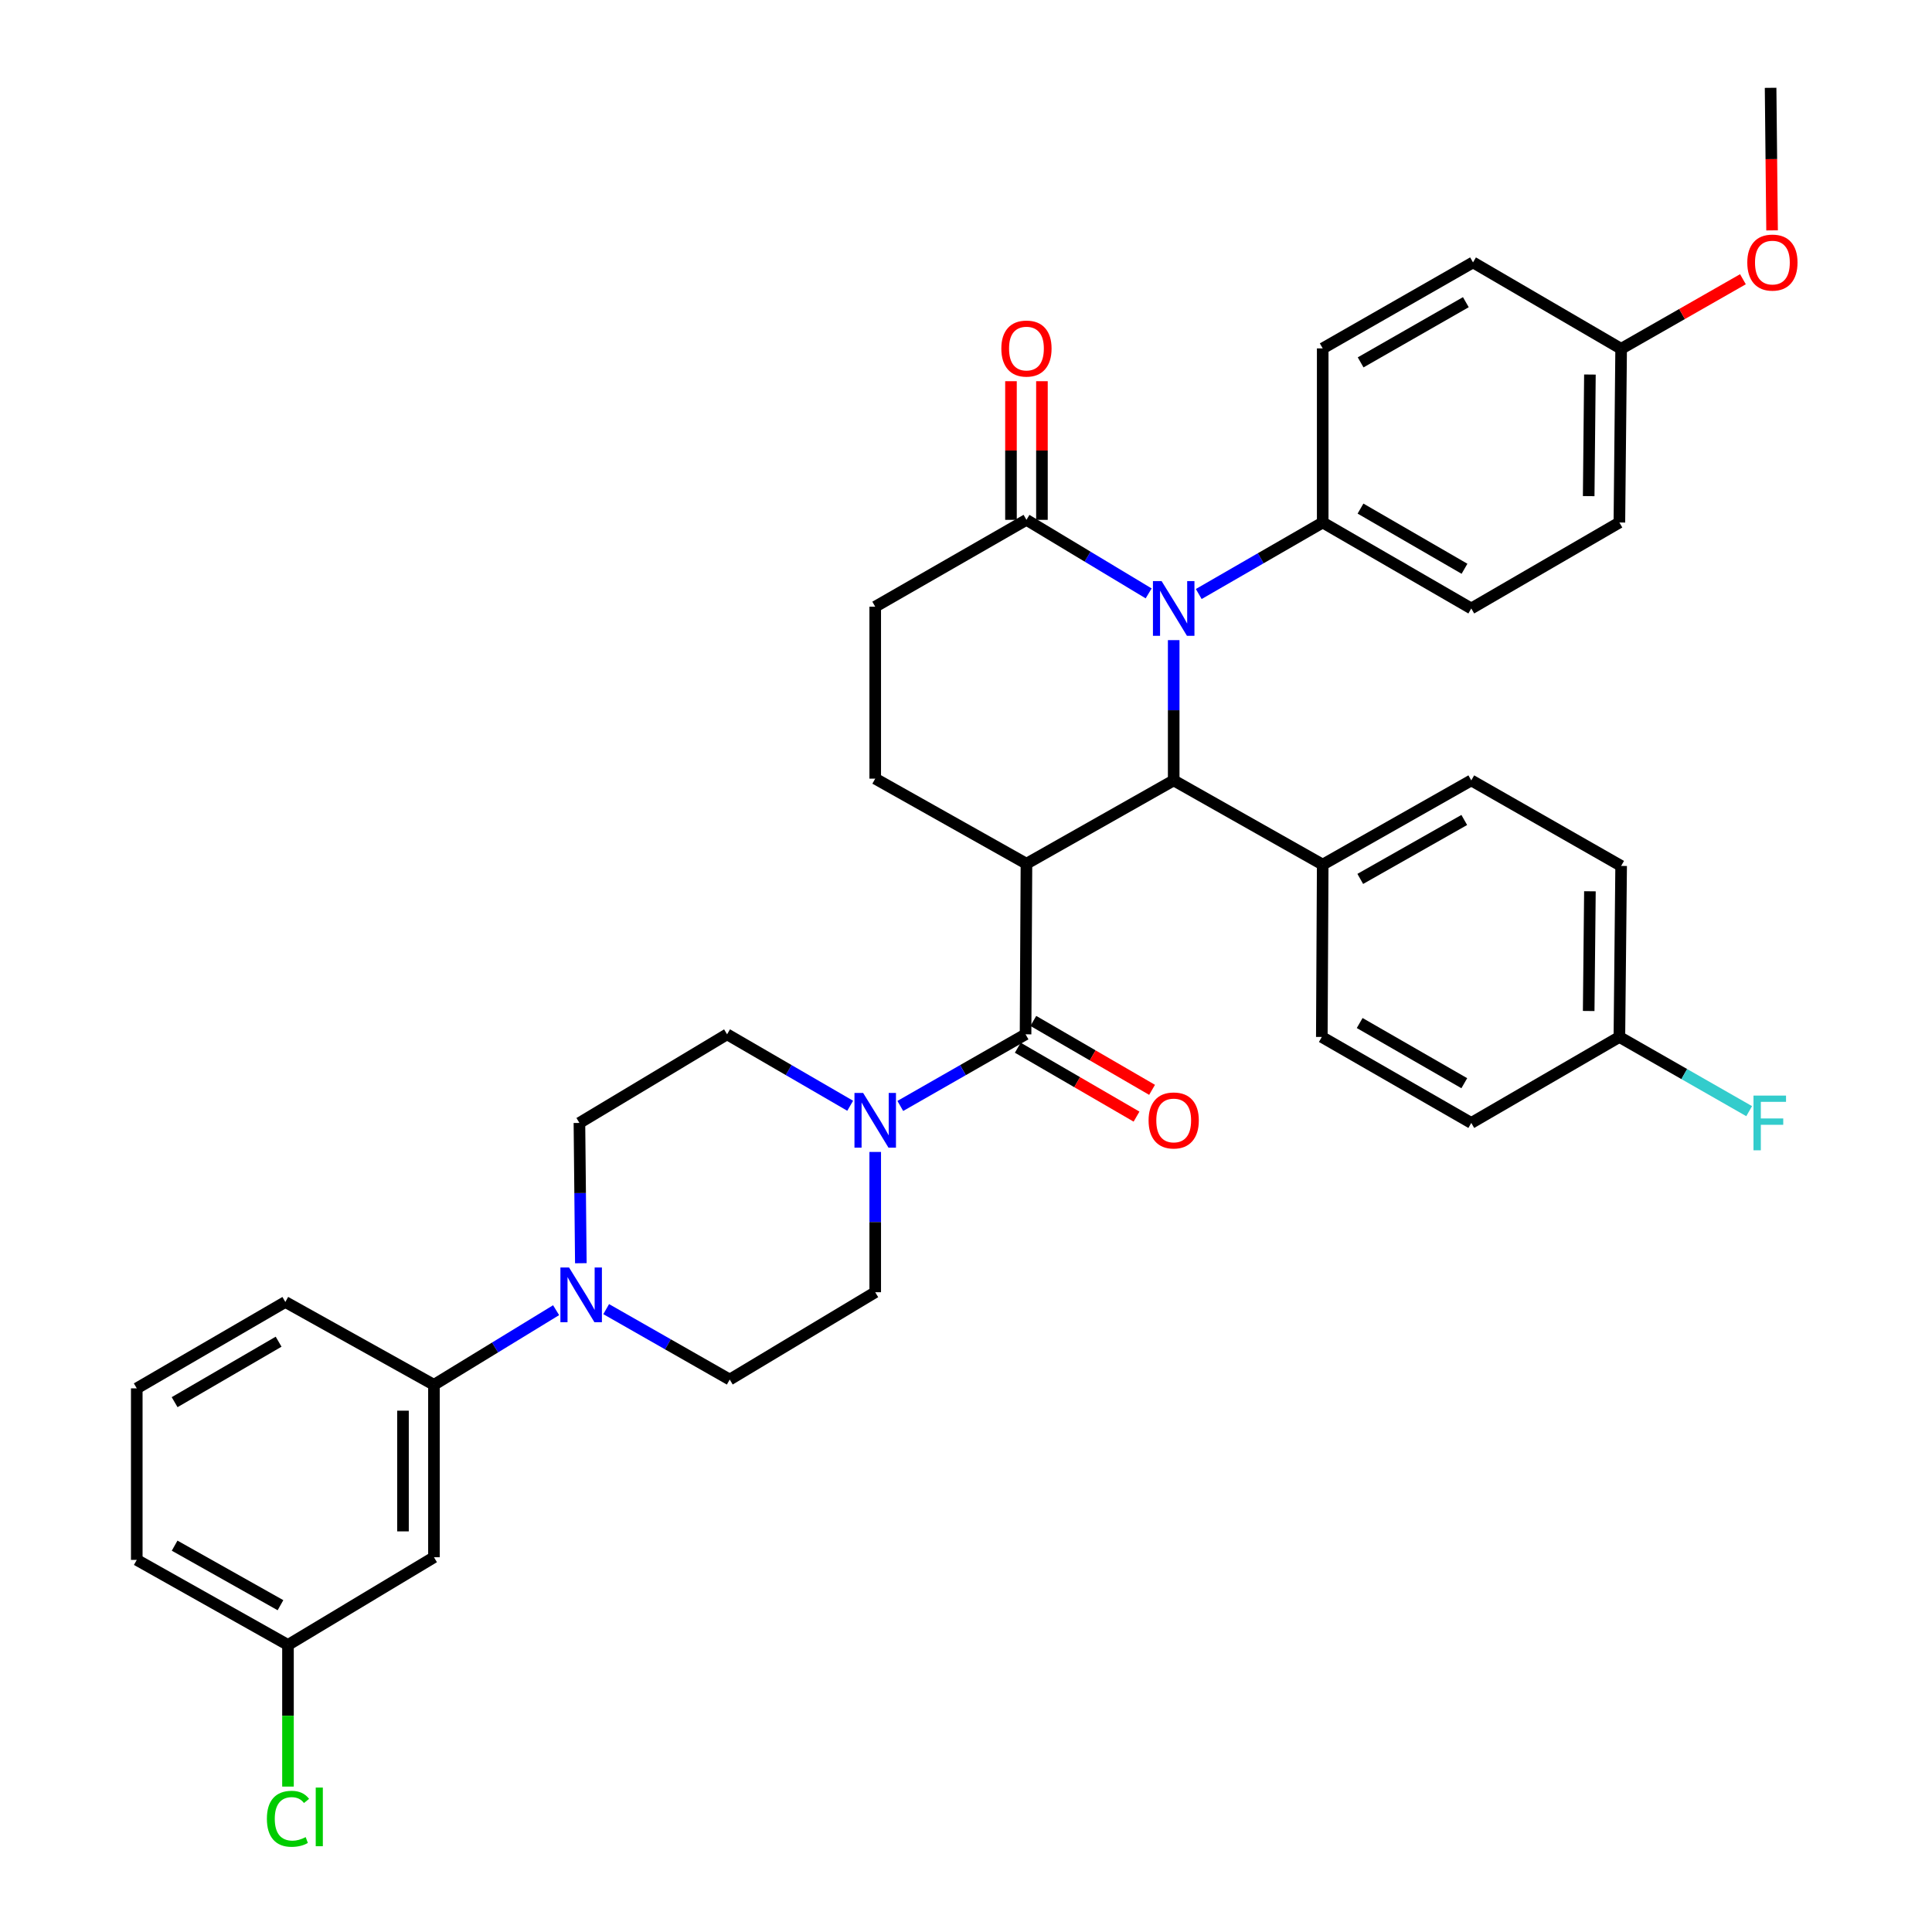 <?xml version='1.0' encoding='iso-8859-1'?>
<svg version='1.1' baseProfile='full'
              xmlns='http://www.w3.org/2000/svg'
                      xmlns:rdkit='http://www.rdkit.org/xml'
                      xmlns:xlink='http://www.w3.org/1999/xlink'
                  xml:space='preserve'
width='1000px' height='1000px' viewBox='0 0 1000 1000'>
<!-- END OF HEADER -->
<rect style='opacity:1.0;fill:#FFFFFF;stroke:none' width='1000' height='1000' x='0' y='0'> </rect>
<path class='bond-1' d='M 531.291,447.059 L 607.503,403.931' style='fill:none;fill-rule:evenodd;stroke:#000000;stroke-width:6px;stroke-linecap:butt;stroke-linejoin:miter;stroke-opacity:1' />
<path class='bond-2' d='M 531.291,447.059 L 530.828,535.363' style='fill:none;fill-rule:evenodd;stroke:#000000;stroke-width:6px;stroke-linecap:butt;stroke-linejoin:miter;stroke-opacity:1' />
<path class='bond-6' d='M 531.291,447.059 L 453.012,403.023' style='fill:none;fill-rule:evenodd;stroke:#000000;stroke-width:6px;stroke-linecap:butt;stroke-linejoin:miter;stroke-opacity:1' />
<path class='bond-0' d='M 607.503,331.327 L 607.503,367.629' style='fill:none;fill-rule:evenodd;stroke:#0000FF;stroke-width:6px;stroke-linecap:butt;stroke-linejoin:miter;stroke-opacity:1' />
<path class='bond-0' d='M 607.503,367.629 L 607.503,403.931' style='fill:none;fill-rule:evenodd;stroke:#000000;stroke-width:6px;stroke-linecap:butt;stroke-linejoin:miter;stroke-opacity:1' />
<path class='bond-8' d='M 620.47,307.461 L 652.552,288.952' style='fill:none;fill-rule:evenodd;stroke:#0000FF;stroke-width:6px;stroke-linecap:butt;stroke-linejoin:miter;stroke-opacity:1' />
<path class='bond-8' d='M 652.552,288.952 L 684.633,270.443' style='fill:none;fill-rule:evenodd;stroke:#000000;stroke-width:6px;stroke-linecap:butt;stroke-linejoin:miter;stroke-opacity:1' />
<path class='bond-36' d='M 594.54,307.139 L 562.915,288.105' style='fill:none;fill-rule:evenodd;stroke:#0000FF;stroke-width:6px;stroke-linecap:butt;stroke-linejoin:miter;stroke-opacity:1' />
<path class='bond-36' d='M 562.915,288.105 L 531.291,269.072' style='fill:none;fill-rule:evenodd;stroke:#000000;stroke-width:6px;stroke-linecap:butt;stroke-linejoin:miter;stroke-opacity:1' />
<path class='bond-9' d='M 607.503,403.931 L 684.633,447.522' style='fill:none;fill-rule:evenodd;stroke:#000000;stroke-width:6px;stroke-linecap:butt;stroke-linejoin:miter;stroke-opacity:1' />
<path class='bond-3' d='M 530.828,535.363 L 498.41,553.901' style='fill:none;fill-rule:evenodd;stroke:#000000;stroke-width:6px;stroke-linecap:butt;stroke-linejoin:miter;stroke-opacity:1' />
<path class='bond-3' d='M 498.41,553.901 L 465.993,572.438' style='fill:none;fill-rule:evenodd;stroke:#0000FF;stroke-width:6px;stroke-linecap:butt;stroke-linejoin:miter;stroke-opacity:1' />
<path class='bond-11' d='M 526.806,542.293 L 557.535,560.127' style='fill:none;fill-rule:evenodd;stroke:#000000;stroke-width:6px;stroke-linecap:butt;stroke-linejoin:miter;stroke-opacity:1' />
<path class='bond-11' d='M 557.535,560.127 L 588.265,577.961' style='fill:none;fill-rule:evenodd;stroke:#FF0000;stroke-width:6px;stroke-linecap:butt;stroke-linejoin:miter;stroke-opacity:1' />
<path class='bond-11' d='M 534.85,528.432 L 565.58,546.266' style='fill:none;fill-rule:evenodd;stroke:#000000;stroke-width:6px;stroke-linecap:butt;stroke-linejoin:miter;stroke-opacity:1' />
<path class='bond-11' d='M 565.58,546.266 L 596.309,564.1' style='fill:none;fill-rule:evenodd;stroke:#FF0000;stroke-width:6px;stroke-linecap:butt;stroke-linejoin:miter;stroke-opacity:1' />
<path class='bond-13' d='M 453.012,596.246 L 453.012,632.549' style='fill:none;fill-rule:evenodd;stroke:#0000FF;stroke-width:6px;stroke-linecap:butt;stroke-linejoin:miter;stroke-opacity:1' />
<path class='bond-13' d='M 453.012,632.549 L 453.012,668.851' style='fill:none;fill-rule:evenodd;stroke:#000000;stroke-width:6px;stroke-linecap:butt;stroke-linejoin:miter;stroke-opacity:1' />
<path class='bond-14' d='M 440.056,572.342 L 408.196,553.853' style='fill:none;fill-rule:evenodd;stroke:#0000FF;stroke-width:6px;stroke-linecap:butt;stroke-linejoin:miter;stroke-opacity:1' />
<path class='bond-14' d='M 408.196,553.853 L 376.336,535.363' style='fill:none;fill-rule:evenodd;stroke:#000000;stroke-width:6px;stroke-linecap:butt;stroke-linejoin:miter;stroke-opacity:1' />
<path class='bond-4' d='M 531.291,269.072 L 453.012,314.025' style='fill:none;fill-rule:evenodd;stroke:#000000;stroke-width:6px;stroke-linecap:butt;stroke-linejoin:miter;stroke-opacity:1' />
<path class='bond-17' d='M 539.304,269.072 L 539.304,233.191' style='fill:none;fill-rule:evenodd;stroke:#000000;stroke-width:6px;stroke-linecap:butt;stroke-linejoin:miter;stroke-opacity:1' />
<path class='bond-17' d='M 539.304,233.191 L 539.304,197.31' style='fill:none;fill-rule:evenodd;stroke:#FF0000;stroke-width:6px;stroke-linecap:butt;stroke-linejoin:miter;stroke-opacity:1' />
<path class='bond-17' d='M 523.278,269.072 L 523.278,233.191' style='fill:none;fill-rule:evenodd;stroke:#000000;stroke-width:6px;stroke-linecap:butt;stroke-linejoin:miter;stroke-opacity:1' />
<path class='bond-17' d='M 523.278,233.191 L 523.278,197.31' style='fill:none;fill-rule:evenodd;stroke:#FF0000;stroke-width:6px;stroke-linecap:butt;stroke-linejoin:miter;stroke-opacity:1' />
<path class='bond-5' d='M 300.643,653.837 L 300.277,617.535' style='fill:none;fill-rule:evenodd;stroke:#0000FF;stroke-width:6px;stroke-linecap:butt;stroke-linejoin:miter;stroke-opacity:1' />
<path class='bond-5' d='M 300.277,617.535 L 299.91,581.233' style='fill:none;fill-rule:evenodd;stroke:#000000;stroke-width:6px;stroke-linecap:butt;stroke-linejoin:miter;stroke-opacity:1' />
<path class='bond-7' d='M 287.837,678.148 L 256.225,697.463' style='fill:none;fill-rule:evenodd;stroke:#0000FF;stroke-width:6px;stroke-linecap:butt;stroke-linejoin:miter;stroke-opacity:1' />
<path class='bond-7' d='M 256.225,697.463 L 224.614,716.778' style='fill:none;fill-rule:evenodd;stroke:#000000;stroke-width:6px;stroke-linecap:butt;stroke-linejoin:miter;stroke-opacity:1' />
<path class='bond-37' d='M 313.762,677.605 L 345.735,695.829' style='fill:none;fill-rule:evenodd;stroke:#0000FF;stroke-width:6px;stroke-linecap:butt;stroke-linejoin:miter;stroke-opacity:1' />
<path class='bond-37' d='M 345.735,695.829 L 377.707,714.053' style='fill:none;fill-rule:evenodd;stroke:#000000;stroke-width:6px;stroke-linecap:butt;stroke-linejoin:miter;stroke-opacity:1' />
<path class='bond-12' d='M 453.012,403.023 L 453.012,314.025' style='fill:none;fill-rule:evenodd;stroke:#000000;stroke-width:6px;stroke-linecap:butt;stroke-linejoin:miter;stroke-opacity:1' />
<path class='bond-10' d='M 224.614,716.778 L 224.614,806.025' style='fill:none;fill-rule:evenodd;stroke:#000000;stroke-width:6px;stroke-linecap:butt;stroke-linejoin:miter;stroke-opacity:1' />
<path class='bond-10' d='M 208.588,730.165 L 208.588,792.638' style='fill:none;fill-rule:evenodd;stroke:#000000;stroke-width:6px;stroke-linecap:butt;stroke-linejoin:miter;stroke-opacity:1' />
<path class='bond-32' d='M 224.614,716.778 L 147.689,673.899' style='fill:none;fill-rule:evenodd;stroke:#000000;stroke-width:6px;stroke-linecap:butt;stroke-linejoin:miter;stroke-opacity:1' />
<path class='bond-18' d='M 684.633,270.443 L 761.532,314.942' style='fill:none;fill-rule:evenodd;stroke:#000000;stroke-width:6px;stroke-linecap:butt;stroke-linejoin:miter;stroke-opacity:1' />
<path class='bond-18' d='M 704.195,263.247 L 758.024,294.396' style='fill:none;fill-rule:evenodd;stroke:#000000;stroke-width:6px;stroke-linecap:butt;stroke-linejoin:miter;stroke-opacity:1' />
<path class='bond-19' d='M 684.633,270.443 L 684.633,180.332' style='fill:none;fill-rule:evenodd;stroke:#000000;stroke-width:6px;stroke-linecap:butt;stroke-linejoin:miter;stroke-opacity:1' />
<path class='bond-20' d='M 684.633,447.522 L 761.532,403.931' style='fill:none;fill-rule:evenodd;stroke:#000000;stroke-width:6px;stroke-linecap:butt;stroke-linejoin:miter;stroke-opacity:1' />
<path class='bond-20' d='M 704.071,454.925 L 757.9,424.412' style='fill:none;fill-rule:evenodd;stroke:#000000;stroke-width:6px;stroke-linecap:butt;stroke-linejoin:miter;stroke-opacity:1' />
<path class='bond-21' d='M 684.633,447.522 L 684.17,536.734' style='fill:none;fill-rule:evenodd;stroke:#000000;stroke-width:6px;stroke-linecap:butt;stroke-linejoin:miter;stroke-opacity:1' />
<path class='bond-22' d='M 224.614,806.025 L 149.06,851.423' style='fill:none;fill-rule:evenodd;stroke:#000000;stroke-width:6px;stroke-linecap:butt;stroke-linejoin:miter;stroke-opacity:1' />
<path class='bond-16' d='M 453.012,668.851 L 377.707,714.053' style='fill:none;fill-rule:evenodd;stroke:#000000;stroke-width:6px;stroke-linecap:butt;stroke-linejoin:miter;stroke-opacity:1' />
<path class='bond-15' d='M 376.336,535.363 L 299.91,581.233' style='fill:none;fill-rule:evenodd;stroke:#000000;stroke-width:6px;stroke-linecap:butt;stroke-linejoin:miter;stroke-opacity:1' />
<path class='bond-28' d='M 761.532,314.942 L 838.19,270.443' style='fill:none;fill-rule:evenodd;stroke:#000000;stroke-width:6px;stroke-linecap:butt;stroke-linejoin:miter;stroke-opacity:1' />
<path class='bond-27' d='M 684.633,180.332 L 762.431,135.824' style='fill:none;fill-rule:evenodd;stroke:#000000;stroke-width:6px;stroke-linecap:butt;stroke-linejoin:miter;stroke-opacity:1' />
<path class='bond-27' d='M 704.261,187.566 L 758.72,156.41' style='fill:none;fill-rule:evenodd;stroke:#000000;stroke-width:6px;stroke-linecap:butt;stroke-linejoin:miter;stroke-opacity:1' />
<path class='bond-26' d='M 761.532,403.931 L 839.098,448.207' style='fill:none;fill-rule:evenodd;stroke:#000000;stroke-width:6px;stroke-linecap:butt;stroke-linejoin:miter;stroke-opacity:1' />
<path class='bond-25' d='M 684.17,536.734 L 761.532,581.233' style='fill:none;fill-rule:evenodd;stroke:#000000;stroke-width:6px;stroke-linecap:butt;stroke-linejoin:miter;stroke-opacity:1' />
<path class='bond-25' d='M 703.765,529.517 L 757.918,560.666' style='fill:none;fill-rule:evenodd;stroke:#000000;stroke-width:6px;stroke-linecap:butt;stroke-linejoin:miter;stroke-opacity:1' />
<path class='bond-29' d='M 149.06,851.423 L 149.06,888.08' style='fill:none;fill-rule:evenodd;stroke:#000000;stroke-width:6px;stroke-linecap:butt;stroke-linejoin:miter;stroke-opacity:1' />
<path class='bond-29' d='M 149.06,888.08 L 149.06,924.737' style='fill:none;fill-rule:evenodd;stroke:#00CC00;stroke-width:6px;stroke-linecap:butt;stroke-linejoin:miter;stroke-opacity:1' />
<path class='bond-40' d='M 149.06,851.423 L 70.79,807.396' style='fill:none;fill-rule:evenodd;stroke:#000000;stroke-width:6px;stroke-linecap:butt;stroke-linejoin:miter;stroke-opacity:1' />
<path class='bond-40' d='M 145.177,830.851 L 90.388,800.032' style='fill:none;fill-rule:evenodd;stroke:#000000;stroke-width:6px;stroke-linecap:butt;stroke-linejoin:miter;stroke-opacity:1' />
<path class='bond-23' d='M 838.19,536.734 L 761.532,581.233' style='fill:none;fill-rule:evenodd;stroke:#000000;stroke-width:6px;stroke-linecap:butt;stroke-linejoin:miter;stroke-opacity:1' />
<path class='bond-30' d='M 838.19,536.734 L 871.776,555.936' style='fill:none;fill-rule:evenodd;stroke:#000000;stroke-width:6px;stroke-linecap:butt;stroke-linejoin:miter;stroke-opacity:1' />
<path class='bond-30' d='M 871.776,555.936 L 905.362,575.137' style='fill:none;fill-rule:evenodd;stroke:#33CCCC;stroke-width:6px;stroke-linecap:butt;stroke-linejoin:miter;stroke-opacity:1' />
<path class='bond-38' d='M 838.19,536.734 L 839.098,448.207' style='fill:none;fill-rule:evenodd;stroke:#000000;stroke-width:6px;stroke-linecap:butt;stroke-linejoin:miter;stroke-opacity:1' />
<path class='bond-38' d='M 822.301,523.29 L 822.937,461.322' style='fill:none;fill-rule:evenodd;stroke:#000000;stroke-width:6px;stroke-linecap:butt;stroke-linejoin:miter;stroke-opacity:1' />
<path class='bond-24' d='M 839.098,180.537 L 762.431,135.824' style='fill:none;fill-rule:evenodd;stroke:#000000;stroke-width:6px;stroke-linecap:butt;stroke-linejoin:miter;stroke-opacity:1' />
<path class='bond-31' d='M 839.098,180.537 L 870.619,162.536' style='fill:none;fill-rule:evenodd;stroke:#000000;stroke-width:6px;stroke-linecap:butt;stroke-linejoin:miter;stroke-opacity:1' />
<path class='bond-31' d='M 870.619,162.536 L 902.14,144.535' style='fill:none;fill-rule:evenodd;stroke:#FF0000;stroke-width:6px;stroke-linecap:butt;stroke-linejoin:miter;stroke-opacity:1' />
<path class='bond-39' d='M 839.098,180.537 L 838.19,270.443' style='fill:none;fill-rule:evenodd;stroke:#000000;stroke-width:6px;stroke-linecap:butt;stroke-linejoin:miter;stroke-opacity:1' />
<path class='bond-39' d='M 822.937,193.861 L 822.301,256.795' style='fill:none;fill-rule:evenodd;stroke:#000000;stroke-width:6px;stroke-linecap:butt;stroke-linejoin:miter;stroke-opacity:1' />
<path class='bond-35' d='M 917.223,119.244 L 916.841,82.35' style='fill:none;fill-rule:evenodd;stroke:#FF0000;stroke-width:6px;stroke-linecap:butt;stroke-linejoin:miter;stroke-opacity:1' />
<path class='bond-35' d='M 916.841,82.35 L 916.459,45.455' style='fill:none;fill-rule:evenodd;stroke:#000000;stroke-width:6px;stroke-linecap:butt;stroke-linejoin:miter;stroke-opacity:1' />
<path class='bond-33' d='M 147.689,673.899 L 70.79,718.612' style='fill:none;fill-rule:evenodd;stroke:#000000;stroke-width:6px;stroke-linecap:butt;stroke-linejoin:miter;stroke-opacity:1' />
<path class='bond-33' d='M 144.21,694.46 L 90.381,725.759' style='fill:none;fill-rule:evenodd;stroke:#000000;stroke-width:6px;stroke-linecap:butt;stroke-linejoin:miter;stroke-opacity:1' />
<path class='bond-34' d='M 70.79,718.612 L 70.79,807.396' style='fill:none;fill-rule:evenodd;stroke:#000000;stroke-width:6px;stroke-linecap:butt;stroke-linejoin:miter;stroke-opacity:1' />
<path  class='atom-1' d='M 601.243 300.782
L 610.523 315.782
Q 611.443 317.262, 612.923 319.942
Q 614.403 322.622, 614.483 322.782
L 614.483 300.782
L 618.243 300.782
L 618.243 329.102
L 614.363 329.102
L 604.403 312.702
Q 603.243 310.782, 602.003 308.582
Q 600.803 306.382, 600.443 305.702
L 600.443 329.102
L 596.763 329.102
L 596.763 300.782
L 601.243 300.782
' fill='#0000FF'/>
<path  class='atom-4' d='M 446.752 565.702
L 456.032 580.702
Q 456.952 582.182, 458.432 584.862
Q 459.912 587.542, 459.992 587.702
L 459.992 565.702
L 463.752 565.702
L 463.752 594.022
L 459.872 594.022
L 449.912 577.622
Q 448.752 575.702, 447.512 573.502
Q 446.312 571.302, 445.952 570.622
L 445.952 594.022
L 442.272 594.022
L 442.272 565.702
L 446.752 565.702
' fill='#0000FF'/>
<path  class='atom-6' d='M 294.549 656.062
L 303.829 671.062
Q 304.749 672.542, 306.229 675.222
Q 307.709 677.902, 307.789 678.062
L 307.789 656.062
L 311.549 656.062
L 311.549 684.382
L 307.669 684.382
L 297.709 667.982
Q 296.549 666.062, 295.309 663.862
Q 294.109 661.662, 293.749 660.982
L 293.749 684.382
L 290.069 684.382
L 290.069 656.062
L 294.549 656.062
' fill='#0000FF'/>
<path  class='atom-12' d='M 594.503 579.942
Q 594.503 573.142, 597.863 569.342
Q 601.223 565.542, 607.503 565.542
Q 613.783 565.542, 617.143 569.342
Q 620.503 573.142, 620.503 579.942
Q 620.503 586.822, 617.103 590.742
Q 613.703 594.622, 607.503 594.622
Q 601.263 594.622, 597.863 590.742
Q 594.503 586.862, 594.503 579.942
M 607.503 591.422
Q 611.823 591.422, 614.143 588.542
Q 616.503 585.622, 616.503 579.942
Q 616.503 574.382, 614.143 571.582
Q 611.823 568.742, 607.503 568.742
Q 603.183 568.742, 600.823 571.542
Q 598.503 574.342, 598.503 579.942
Q 598.503 585.662, 600.823 588.542
Q 603.183 591.422, 607.503 591.422
' fill='#FF0000'/>
<path  class='atom-18' d='M 518.291 180.412
Q 518.291 173.612, 521.651 169.812
Q 525.011 166.012, 531.291 166.012
Q 537.571 166.012, 540.931 169.812
Q 544.291 173.612, 544.291 180.412
Q 544.291 187.292, 540.891 191.212
Q 537.491 195.092, 531.291 195.092
Q 525.051 195.092, 521.651 191.212
Q 518.291 187.332, 518.291 180.412
M 531.291 191.892
Q 535.611 191.892, 537.931 189.012
Q 540.291 186.092, 540.291 180.412
Q 540.291 174.852, 537.931 172.052
Q 535.611 169.212, 531.291 169.212
Q 526.971 169.212, 524.611 172.012
Q 522.291 174.812, 522.291 180.412
Q 522.291 186.132, 524.611 189.012
Q 526.971 191.892, 531.291 191.892
' fill='#FF0000'/>
<path  class='atom-30' d='M 138.14 941.402
Q 138.14 934.362, 141.42 930.682
Q 144.74 926.962, 151.02 926.962
Q 156.86 926.962, 159.98 931.082
L 157.34 933.242
Q 155.06 930.242, 151.02 930.242
Q 146.74 930.242, 144.46 933.122
Q 142.22 935.962, 142.22 941.402
Q 142.22 947.002, 144.54 949.882
Q 146.9 952.762, 151.46 952.762
Q 154.58 952.762, 158.22 950.882
L 159.34 953.882
Q 157.86 954.842, 155.62 955.402
Q 153.38 955.962, 150.9 955.962
Q 144.74 955.962, 141.42 952.202
Q 138.14 948.442, 138.14 941.402
' fill='#00CC00'/>
<path  class='atom-30' d='M 163.42 925.242
L 167.1 925.242
L 167.1 955.602
L 163.42 955.602
L 163.42 925.242
' fill='#00CC00'/>
<path  class='atom-31' d='M 907.603 567.073
L 924.443 567.073
L 924.443 570.313
L 911.403 570.313
L 911.403 578.913
L 923.003 578.913
L 923.003 582.193
L 911.403 582.193
L 911.403 595.393
L 907.603 595.393
L 907.603 567.073
' fill='#33CCCC'/>
<path  class='atom-32' d='M 904.394 135.904
Q 904.394 129.104, 907.754 125.304
Q 911.114 121.504, 917.394 121.504
Q 923.674 121.504, 927.034 125.304
Q 930.394 129.104, 930.394 135.904
Q 930.394 142.784, 926.994 146.704
Q 923.594 150.584, 917.394 150.584
Q 911.154 150.584, 907.754 146.704
Q 904.394 142.824, 904.394 135.904
M 917.394 147.384
Q 921.714 147.384, 924.034 144.504
Q 926.394 141.584, 926.394 135.904
Q 926.394 130.344, 924.034 127.544
Q 921.714 124.704, 917.394 124.704
Q 913.074 124.704, 910.714 127.504
Q 908.394 130.304, 908.394 135.904
Q 908.394 141.624, 910.714 144.504
Q 913.074 147.384, 917.394 147.384
' fill='#FF0000'/>
</svg>
